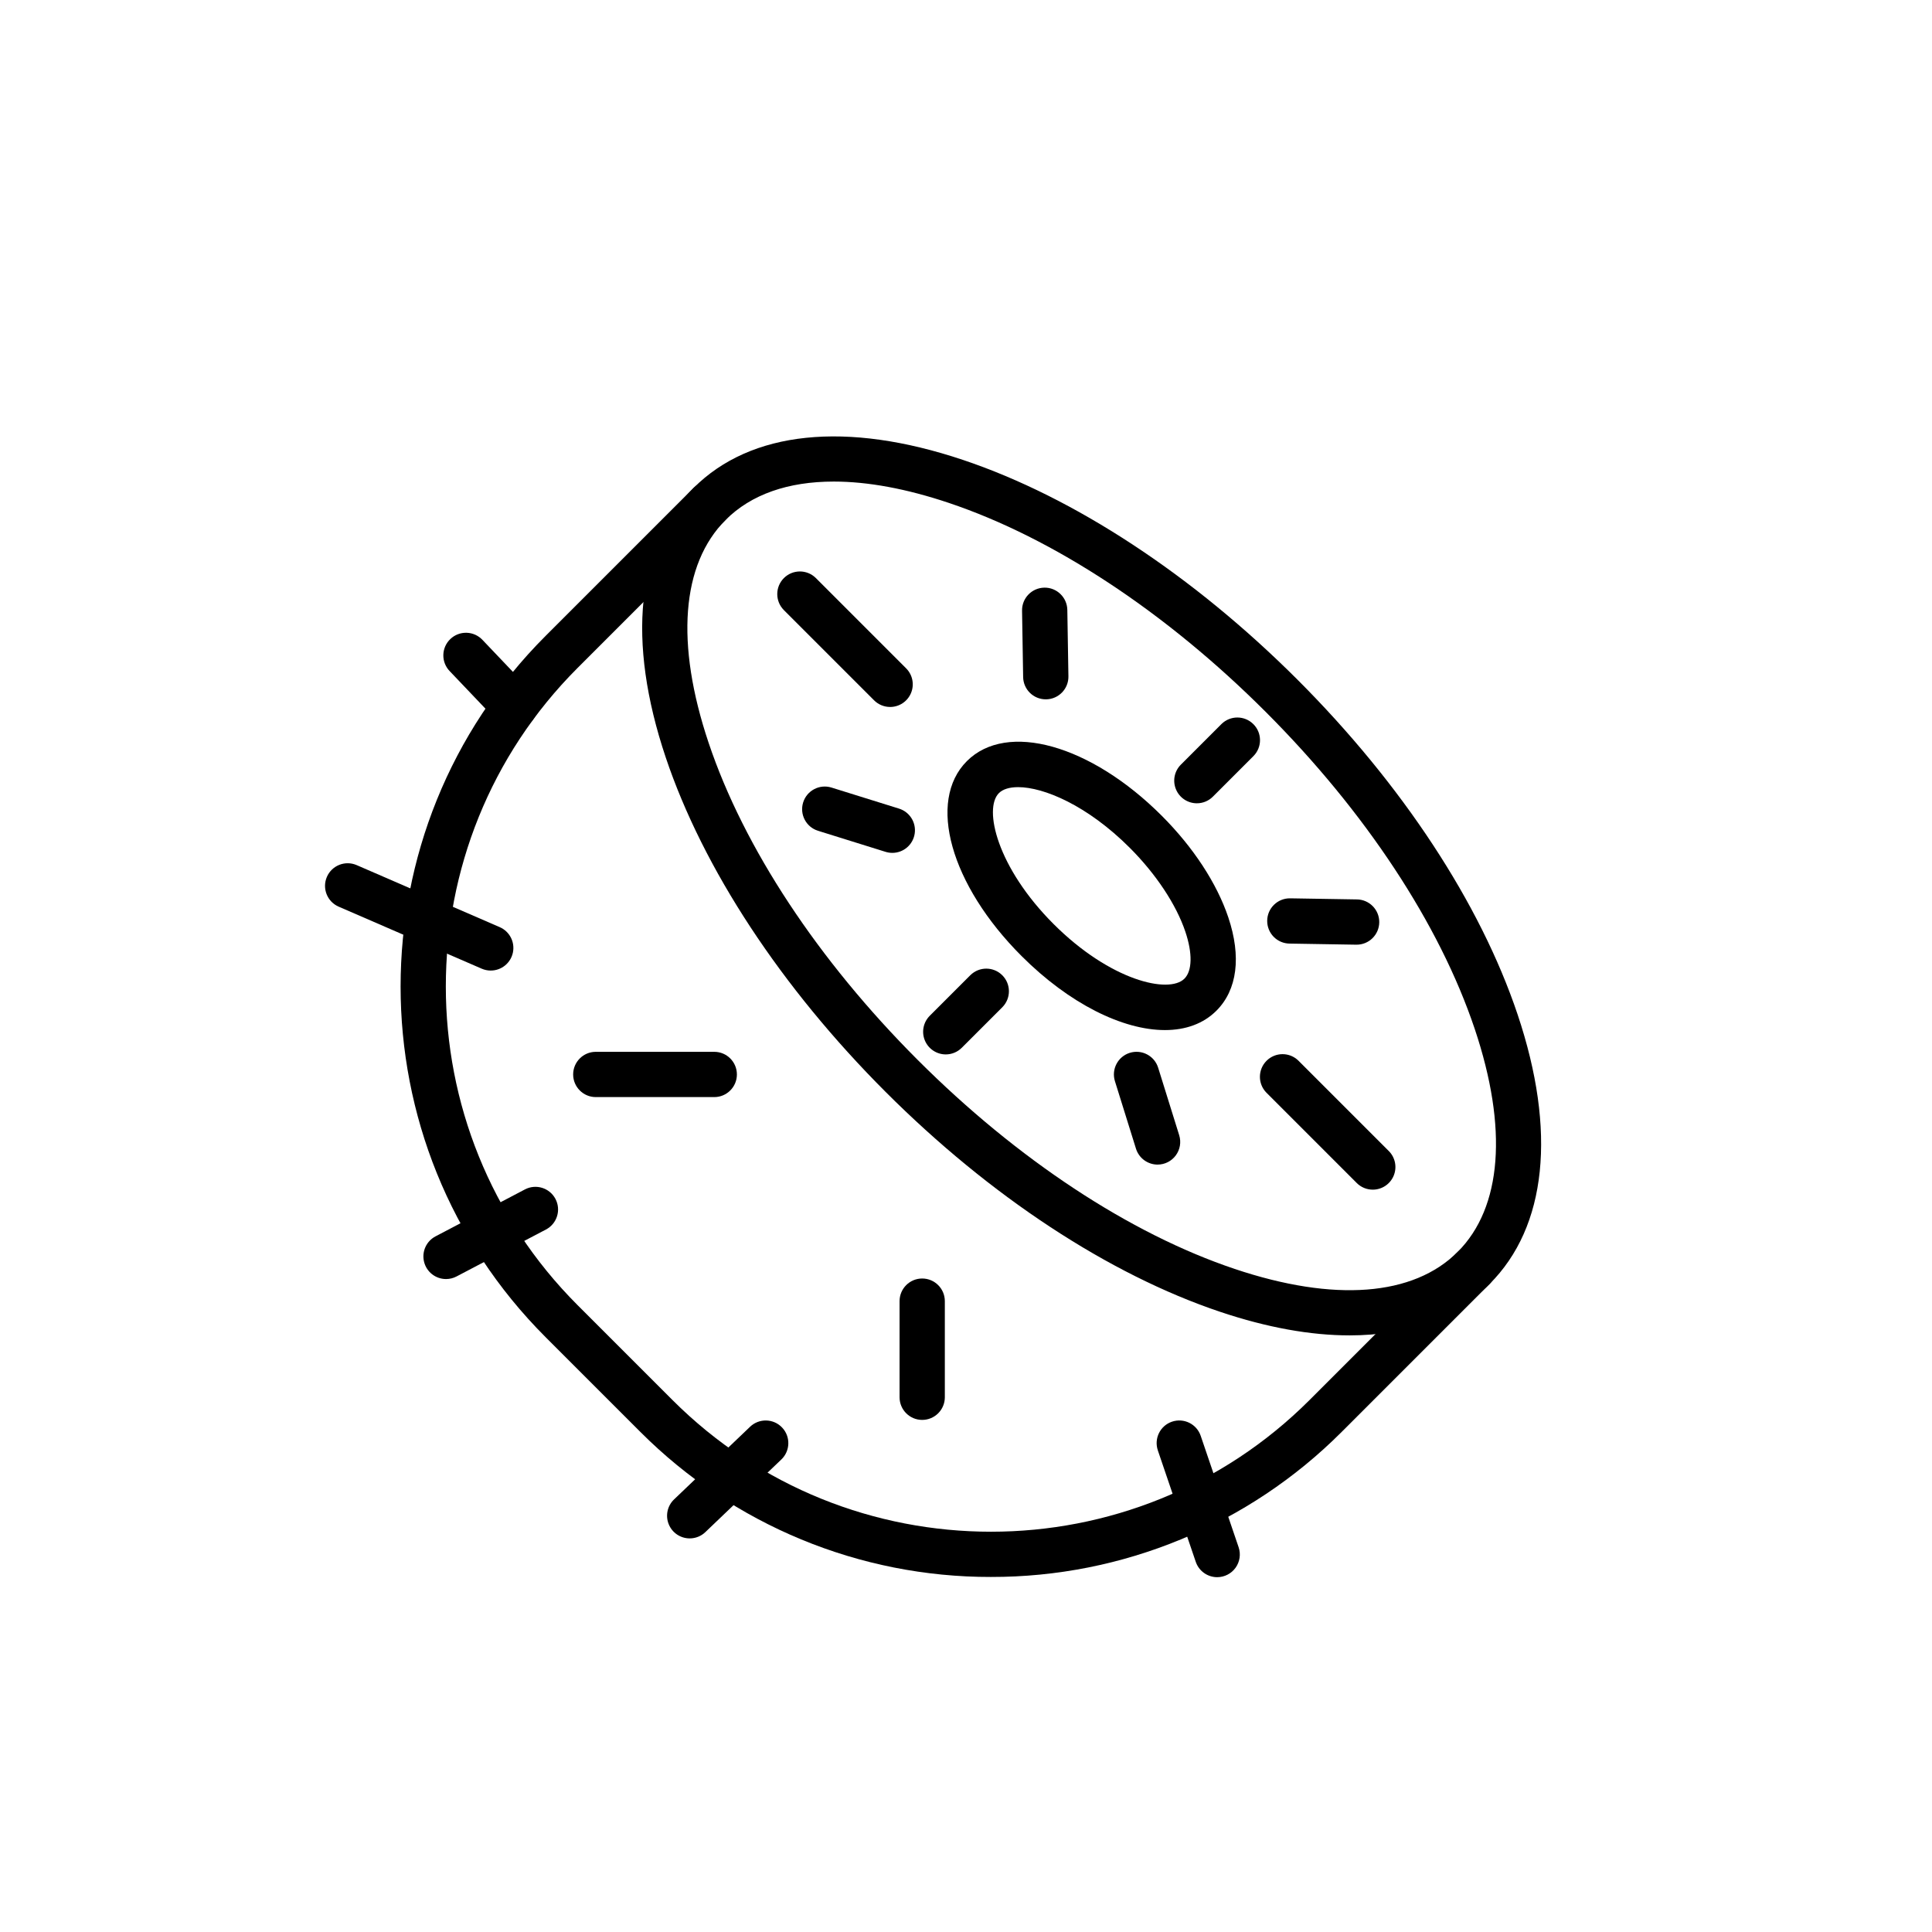 <?xml version="1.0" encoding="UTF-8"?>
<!-- Uploaded to: ICON Repo, www.iconrepo.com, Generator: ICON Repo Mixer Tools -->
<svg fill="#000000" width="800px" height="800px" version="1.1" viewBox="144 144 512 512" xmlns="http://www.w3.org/2000/svg">
 <g>
  <path d="m501.64 497.89c-10.328 0-21.852-2.066-34.273-6.238-29.492-9.898-60.984-30.598-88.668-58.281-27.684-27.684-48.383-59.176-58.281-88.668-10.371-30.902-7.742-56.266 7.402-71.41 15.145-15.145 40.508-17.773 71.41-7.402 29.496 9.898 60.984 30.598 88.668 58.281 27.684 27.684 48.383 59.176 58.281 88.668 10.371 30.902 7.742 56.266-7.402 71.41-9.055 9.059-21.77 13.641-37.137 13.641zm-136.68-226.27c-12.109 0-21.898 3.402-28.648 10.152-11.758 11.758-13.359 32.75-4.512 59.109 9.32 27.77 28.992 57.602 55.391 84.004 26.398 26.398 56.23 46.07 84 55.391 26.363 8.848 47.355 7.246 59.109-4.512 11.758-11.758 13.359-32.75 4.512-59.109-9.32-27.77-28.992-57.602-55.391-84-26.398-26.402-56.23-46.07-84.004-55.391-11.223-3.766-21.48-5.644-30.457-5.644z"/>
  <path d="m452.71 416.98c-11.152 0-25.328-6.965-37.992-19.629-18.852-18.852-25.082-41.055-14.484-51.648 10.594-10.594 32.797-4.367 51.648 14.484 8.344 8.344 14.602 17.902 17.629 26.918 3.5 10.426 2.383 19.207-3.141 24.734-3.481 3.477-8.211 5.141-13.66 5.141zm-38.902-64.379c-2.293 0-4.055 0.547-5.09 1.586-4.117 4.117-0.52 19.676 14.484 34.684 15.008 15.008 30.566 18.605 34.684 14.484 2.074-2.074 2.168-6.723 0.25-12.43-2.41-7.188-7.785-15.297-14.738-22.25-11.23-11.234-22.77-16.074-29.59-16.074z"/>
  <path d="m406.63 561.91c-34.852 0.062-68.293-13.766-92.918-38.426l-25.125-25.125c-51.234-51.234-51.234-134.6 0-185.84l39.234-39.234v0.004c2.34-2.344 6.141-2.344 8.48 0 2.344 2.344 2.344 6.141 0 8.484l-39.234 39.234c-46.559 46.559-46.559 122.31 0 168.87l25.125 25.125c46.559 46.559 122.31 46.559 168.87 0l39.234-39.234c2.344-2.344 6.141-2.344 8.484-0.004 2.344 2.344 2.344 6.141 0 8.484l-39.234 39.234c-24.625 24.66-58.062 38.488-92.914 38.426z"/>
  <path d="m394.64 423.43c-2.426 0-4.613-1.465-5.543-3.703-0.93-2.242-0.414-4.824 1.301-6.539l10.77-10.77h0.004c2.348-2.309 6.117-2.293 8.445 0.035s2.344 6.098 0.035 8.449l-10.773 10.77c-1.125 1.125-2.648 1.758-4.238 1.758z"/>
  <path d="m461.18 356.88c-2.426 0-4.613-1.461-5.539-3.703-0.93-2.242-0.418-4.82 1.297-6.535l10.773-10.773c2.348-2.309 6.117-2.293 8.449 0.039 2.328 2.328 2.344 6.098 0.035 8.445l-10.773 10.773c-1.121 1.125-2.648 1.758-4.242 1.754z"/>
  <path d="m421.14 329.33c-3.273 0-5.941-2.625-5.996-5.898l-0.289-17.602c-0.055-3.312 2.586-6.043 5.902-6.098 3.312-0.055 6.039 2.59 6.094 5.902l0.289 17.602c0.055 3.312-2.586 6.039-5.898 6.094z"/>
  <path d="m379.89 331.35c-1.59 0.004-3.117-0.629-4.242-1.754l-23.949-23.949h0.004c-2.309-2.348-2.293-6.117 0.035-8.449 2.328-2.328 6.098-2.344 8.449-0.035l23.945 23.953c1.715 1.715 2.231 4.293 1.301 6.535-0.93 2.242-3.117 3.703-5.543 3.703z"/>
  <path d="m380.46 370.02c-0.605-0.004-1.207-0.094-1.789-0.277l-17.891-5.578h0.004c-3.164-0.984-4.926-4.348-3.941-7.512 0.988-3.164 4.352-4.926 7.516-3.941l17.891 5.578h-0.004c2.836 0.879 4.602 3.699 4.156 6.633-0.445 2.938-2.973 5.106-5.941 5.098z"/>
  <path d="m503.47 394.35h-0.098l-17.602-0.289c-1.59-0.012-3.113-0.656-4.227-1.789-1.117-1.133-1.738-2.664-1.723-4.258 0.023-3.312 2.731-5.977 6.047-5.949h0.098l17.602 0.289c3.312 0.027 5.977 2.734 5.949 6.047s-2.734 5.977-6.047 5.949z"/>
  <path d="m507.8 459.27c-1.59 0.004-3.117-0.629-4.242-1.754l-23.949-23.949c-2.309-2.348-2.289-6.117 0.039-8.449 2.328-2.328 6.098-2.344 8.445-0.035l23.949 23.949c1.715 1.715 2.231 4.293 1.301 6.535s-3.117 3.703-5.543 3.703z"/>
  <path d="m450.77 452.63c-2.625-0.004-4.941-1.711-5.723-4.215l-5.578-17.891v0.004c-0.988-3.164 0.777-6.527 3.938-7.516 3.164-0.984 6.527 0.777 7.516 3.941l5.578 17.891c0.566 1.82 0.234 3.801-0.898 5.34-1.129 1.535-2.922 2.445-4.832 2.445z"/>
  <path d="m466.57 561.97c-2.57 0-4.852-1.637-5.68-4.066l-10.051-29.535h0.004c-1.066-3.137 0.609-6.543 3.746-7.609 3.137-1.066 6.543 0.609 7.609 3.746l10.051 29.531c0.621 1.832 0.32 3.852-0.805 5.426-1.125 1.57-2.941 2.504-4.875 2.508z"/>
  <path d="m326.78 551.69c-2.449 0-4.656-1.488-5.566-3.766-0.914-2.273-0.352-4.875 1.422-6.566l20.145-19.254v-0.004c2.394-2.281 6.188-2.195 8.473 0.199 2.289 2.391 2.203 6.184-0.184 8.473l-20.145 19.254v0.004c-1.113 1.066-2.602 1.664-4.144 1.66z"/>
  <path d="m262.21 482.96c-2.762 0.004-5.168-1.879-5.828-4.559-0.664-2.68 0.59-5.469 3.031-6.75l23.699-12.441c2.934-1.539 6.555-0.406 8.094 2.523 1.539 2.934 0.414 6.555-2.516 8.098l-23.699 12.441c-0.859 0.453-1.812 0.688-2.781 0.688z"/>
  <path d="m274.05 401.21c-0.82 0-1.629-0.172-2.383-0.496l-37.918-16.441c-3.039-1.316-4.434-4.852-3.117-7.891 1.316-3.039 4.852-4.434 7.891-3.117l37.918 16.441h-0.004c2.609 1.129 4.066 3.938 3.488 6.723-0.578 2.785-3.031 4.781-5.875 4.777z"/>
  <path d="m280.38 337.23c-1.641 0-3.215-0.672-4.344-1.867l-12.852-13.496c-1.117-1.148-1.727-2.695-1.695-4.297 0.031-1.602 0.703-3.121 1.863-4.227 1.16-1.105 2.711-1.699 4.312-1.652 1.602 0.047 3.117 0.734 4.211 1.902l12.852 13.5-0.004 0.004c1.652 1.734 2.113 4.293 1.168 6.496-0.945 2.203-3.113 3.633-5.512 3.633z"/>
  <path d="m333.29 434.74h-31.398c-3.312 0-6-2.688-6-6s2.688-5.996 6-5.996h31.398c3.312 0 5.996 2.684 5.996 5.996s-2.684 6-5.996 6z"/>
  <path d="m388.39 520.29c-3.312 0-5.996-2.688-5.996-6v-25.473c0-3.312 2.684-6 5.996-6s6 2.688 6 6v25.473c0 1.594-0.633 3.117-1.758 4.242s-2.648 1.758-4.242 1.758z"/>
 </g>
</svg>